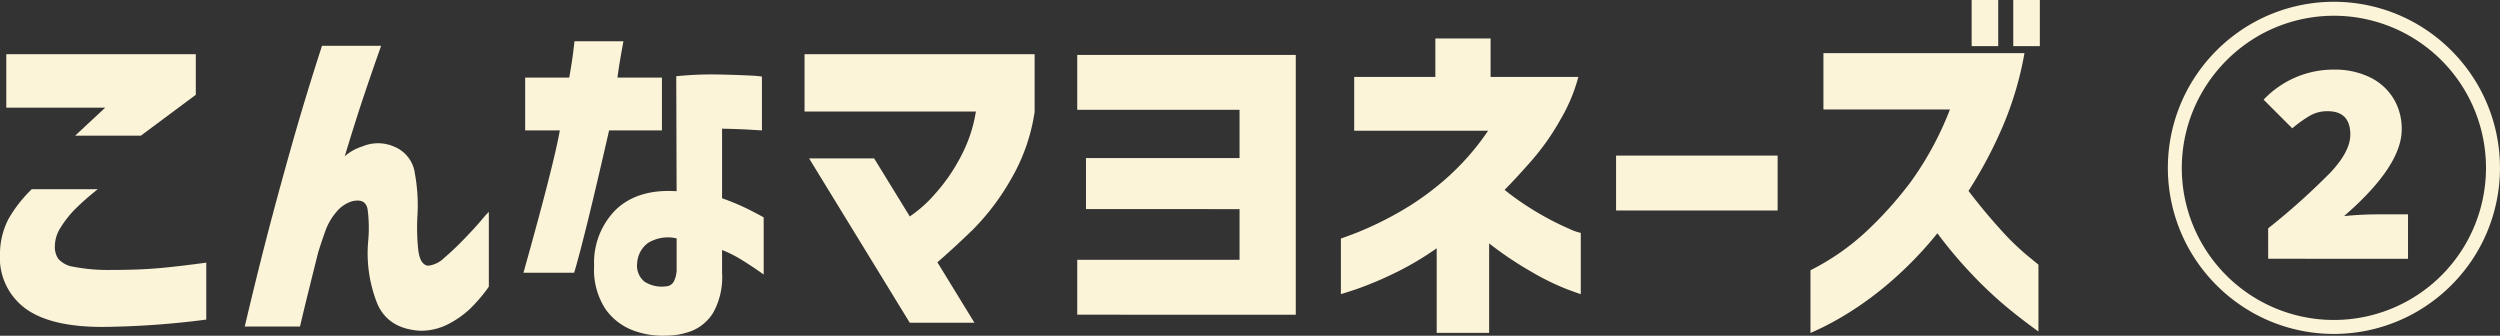 <svg xmlns="http://www.w3.org/2000/svg" width="314.211" height="42.197" viewBox="0 0 314.211 42.197">
  <rect x="0" y="0" width="314.211" height="42.197" fill="#333333" stroke="none"/>
  <g id="グループ_2372" data-name="グループ 2372" transform="translate(-218.782 -1174.057)">
    <path id="パス_4513" data-name="パス 4513" d="M222.408,704.01h8.3a32.9,32.9,0,0,0-2.79,2.438,13.007,13.007,0,0,0-1.868,2.351,4.36,4.36,0,0,0-.747,2.461,2.6,2.6,0,0,0,.439,1.515,3.163,3.163,0,0,0,1.912.989,22.886,22.886,0,0,0,4.592.4q3.561,0,6.065-.22t6.021-.7V720.4a107.158,107.158,0,0,1-13.052.923q-6.593,0-9.756-2.373a7.938,7.938,0,0,1-3.12-6.855,9.627,9.627,0,0,1,1.076-4.351,16.905,16.905,0,0,1,2.923-3.734m13.711-6.726h-8.262l3.779-3.516H219.2v-6.723h23.818v5.1Z" transform="translate(0.374 493.823)" fill="#fcf4d8"/>
    <path id="パス_4514" data-name="パス 4514" d="M258.883,685.99h7.427q-1.275,3.606-2.307,6.7t-2.265,7.186a5.986,5.986,0,0,1,2.2-1.232,5.052,5.052,0,0,1,4.065.044,4.215,4.215,0,0,1,2.55,3.362,21.984,21.984,0,0,1,.329,5.122,26.83,26.83,0,0,0,.087,4.416q.219,1.911,1.232,2.044a3.446,3.446,0,0,0,2.065-1.011q1.186-1.012,2.483-2.352t2.176-2.374a11.446,11.446,0,0,1,.922-1.032v9.405a19.593,19.593,0,0,1-2.4,2.813,11.935,11.935,0,0,1-2.745,1.91,7.49,7.49,0,0,1-3.472.813q-3.912-.221-5.339-3.252a17.085,17.085,0,0,1-1.209-8,17.9,17.9,0,0,0-.067-3.976q-.24-1.475-2-1.033a4.129,4.129,0,0,0-1.954,1.362,7.555,7.555,0,0,0-1.384,2.417q-.484,1.362-.879,2.637-.573,2.286-1.166,4.68t-1.121,4.637h-6.942q1.45-6.155,2.769-11.25t3.076-11.317q1.755-6.219,3.867-12.723" transform="translate(0.374 493.823)" fill="#fcf4d8"/>
    <path id="パス_4515" data-name="パス 4515" d="M288.765,696.625h-4.35V689.99h5.537q.351-1.978.505-3.252t.154-1.319h6.152q-.615,3.342-.747,4.571H301.6v6.635h-6.637q-3.12,13.669-4.394,17.887H284.2q3.823-13.623,4.57-17.887m14.678,7.648-.044-14.459a44.462,44.462,0,0,1,5.12-.22q2.439.045,4.021.132a13.559,13.559,0,0,1,1.626.132v6.767c-.03,0-.5-.028-1.428-.087s-2.117-.1-3.582-.132v8.746a29.238,29.238,0,0,1,3.56,1.515q1.582.815,1.67.9v7.163q-1.627-1.143-2.857-1.89a14.987,14.987,0,0,0-2.373-1.186v2.856a9.176,9.176,0,0,1-1.12,5.031,5.641,5.641,0,0,1-2.7,2.286,9.088,9.088,0,0,1-3.208.593,10.682,10.682,0,0,1-4.153-.659,7.471,7.471,0,0,1-3.472-2.681,9.032,9.032,0,0,1-1.428-5.449,9.378,9.378,0,0,1,2.79-7.1q2.746-2.571,7.581-2.263m-1.318,11.953a1.156,1.156,0,0,0,.989-.659,3.455,3.455,0,0,0,.329-1.626v-3.736a4.745,4.745,0,0,0-3.6.572,3.374,3.374,0,0,0-1.362,2.549,2.569,2.569,0,0,0,.945,2.329,4.036,4.036,0,0,0,2.7.571" transform="translate(0.374 493.823)" fill="#fcf4d8"/>
    <path id="パス_4516" data-name="パス 4516" d="M341.061,694.252H319.527v-7.207h28.917V694.3a23.625,23.625,0,0,1-3.01,8.526,29.8,29.8,0,0,1-4.812,6.328q-2.505,2.418-4.4,4.043l4.658,7.6h-8.13L320.1,700.142h8.173l4.483,7.295a16.334,16.334,0,0,0,3.23-2.9,22.547,22.547,0,0,0,3.23-4.724,17.892,17.892,0,0,0,1.846-5.56" transform="translate(0.374 493.823)" fill="#fcf4d8"/>
    <path id="パス_4517" data-name="パス 4517" d="M354.9,706.514V700.1H374.2v-6.065H353.8v-6.9h27.467v32.652H353.8v-6.9H374.2v-6.372Z" transform="translate(0.374 493.823)" fill="#fcf4d8"/>
    <path id="パス_4518" data-name="パス 4518" d="M405.441,696.669H388.609V689.9h10.2v-4.834h6.944V689.9h11.03a21.19,21.19,0,0,1-2.2,5.274,30.528,30.528,0,0,1-3.626,5.186q-2,2.286-3.45,3.736a35.48,35.48,0,0,0,4.637,3.141A34.733,34.733,0,0,0,415.658,709a6.415,6.415,0,0,0,1.429.506v7.69q-.09,0-1.8-.637a32.065,32.065,0,0,1-4.417-2.175,43.918,43.918,0,0,1-5.3-3.56v11.25h-6.592V711.436a37.991,37.991,0,0,1-5.691,3.317,44.217,44.217,0,0,1-4.527,1.868q-1.736.572-1.823.571v-6.987q.087,0,2.043-.747a43.056,43.056,0,0,0,4.944-2.373,35.2,35.2,0,0,0,6-4.2,31.7,31.7,0,0,0,5.516-6.219" transform="translate(0.374 493.823)" fill="#fcf4d8"/>
    <rect id="長方形_882" data-name="長方形 882" width="20.303" height="6.899" transform="translate(421.898 1193.613)" fill="#fcf4d8"/>
    <path id="パス_4519" data-name="パス 4519" d="M463.492,693.988H447.584v-7.075h25.269a42.006,42.006,0,0,1-2.835,9.449,55.089,55.089,0,0,1-4.2,7.867q1.979,2.592,3.934,4.746a32.8,32.8,0,0,0,3.383,3.317q1.428,1.165,1.473,1.209V721.9q-2.374-1.715-4.307-3.34a51.818,51.818,0,0,1-4.131-3.934,55.174,55.174,0,0,1-4.263-5.075,46.875,46.875,0,0,1-5.471,5.734,42.159,42.159,0,0,1-5.164,3.934,38.123,38.123,0,0,1-3.823,2.175q-1.451.681-1.494.682V714.2a30.246,30.246,0,0,0,6.877-4.746,47.355,47.355,0,0,0,5.735-6.372,40.234,40.234,0,0,0,4.922-9.1m2.725-13.754h3.34v5.8h-3.34Zm5.229,0h3.34v5.8h-3.34Z" transform="translate(0.374 493.823)" fill="#fcf4d8"/>
    <path id="パス_4520" data-name="パス 4520" d="M501.286,719.39a21.009,21.009,0,0,1-7.6-7.6,20.857,20.857,0,0,1,0-20.918,21.025,21.025,0,0,1,7.6-7.6,20.85,20.85,0,0,1,20.918,0,21.033,21.033,0,0,1,7.6,7.6,20.868,20.868,0,0,1-.022,20.962,21.013,21.013,0,0,1-7.625,7.58,20.842,20.842,0,0,1-20.874-.021m20.039-1.517a19.129,19.129,0,0,0,6.966-6.964,19.144,19.144,0,0,0,0-19.162,19.136,19.136,0,0,0-6.966-6.964,19.1,19.1,0,0,0-19.182.021,19.377,19.377,0,0,0-6.944,6.987,19.062,19.062,0,0,0,0,19.118,19.128,19.128,0,0,0,6.966,6.964,19.127,19.127,0,0,0,19.16,0m-17.842-8.942a86.384,86.384,0,0,0,7.8-6.987q2.526-2.68,2.527-4.791,0-2.943-2.857-2.945a4.368,4.368,0,0,0-2.2.55,16.235,16.235,0,0,0-2.242,1.6l-3.6-3.6a12.107,12.107,0,0,1,8.833-3.779,10.1,10.1,0,0,1,4.483.945,7.054,7.054,0,0,1,2.988,2.658,7.317,7.317,0,0,1,1.055,3.911q0,4.617-7.251,10.9a41.377,41.377,0,0,1,4.306-.22h3.736v5.581H503.483Z" transform="translate(0.374 493.823)" fill="#fcf4d8"/>
  </g>
</svg>
